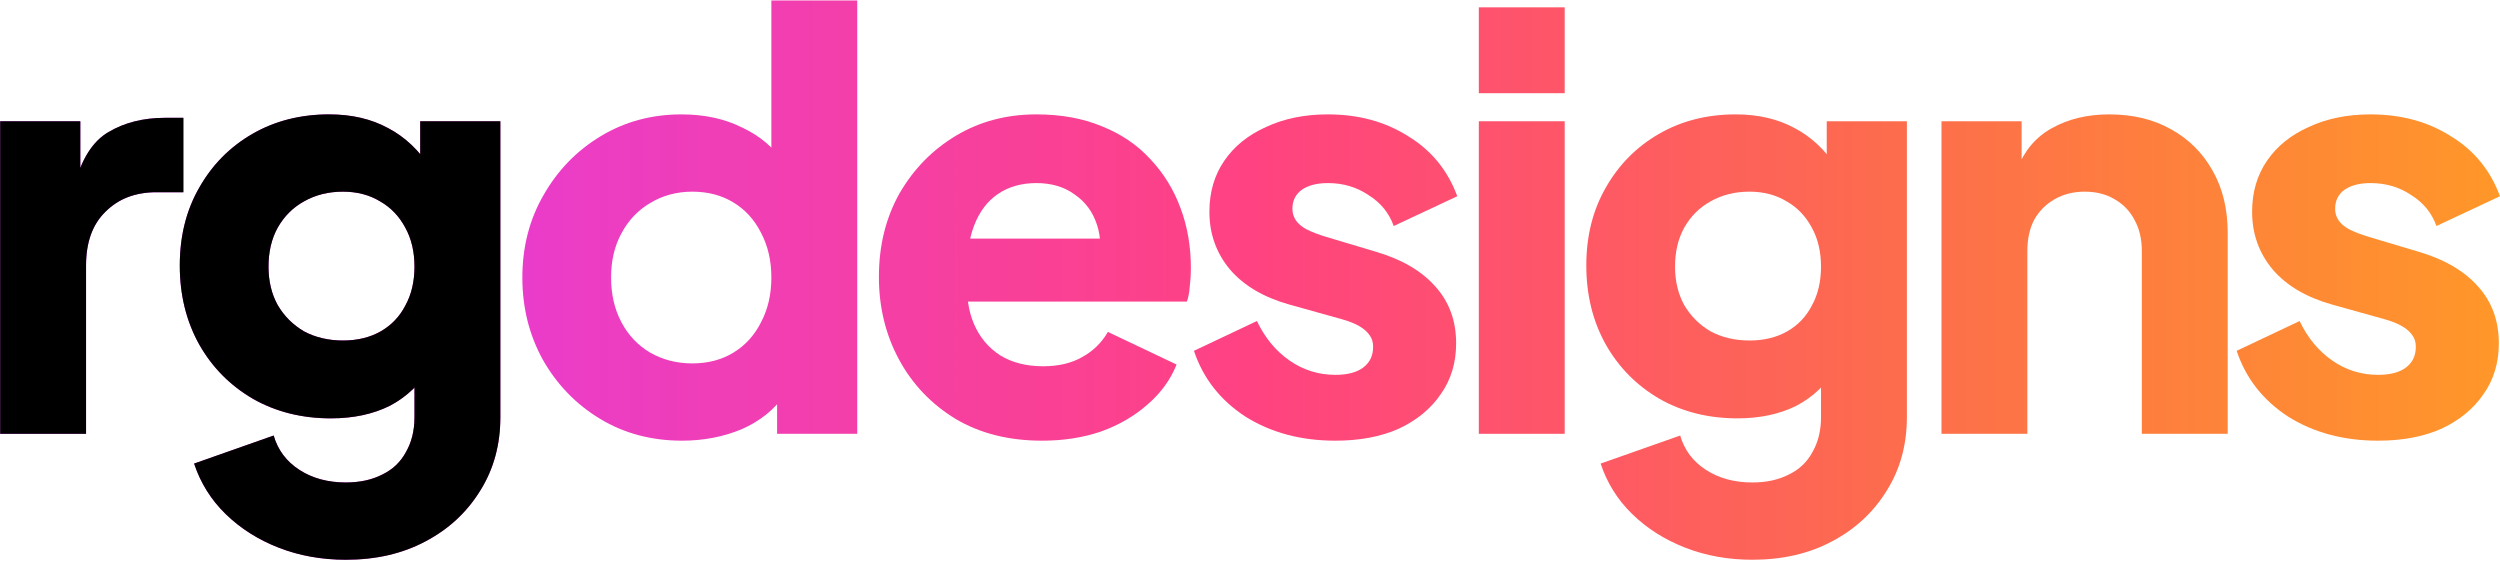<svg width="559" height="126" viewBox="0 0 559 126" fill="none" xmlns="http://www.w3.org/2000/svg">
<path d="M0.04 97V27.112H17.96V43.88L16.68 41.448C18.216 35.56 20.733 31.592 24.232 29.544C27.816 27.411 32.04 26.344 36.904 26.344H41V42.984H34.984C30.291 42.984 26.493 44.435 23.592 47.336C20.691 50.152 19.24 54.163 19.24 59.368V97H0.04Z" fill="url(#paint0_linear_3228_971)"/>
<path d="M77.319 125.16C71.943 125.16 66.951 124.264 62.343 122.472C57.735 120.68 53.767 118.163 50.439 114.92C47.196 111.763 44.85 108.008 43.399 103.656L61.191 97.384C62.13 100.627 64.05 103.187 66.951 105.064C69.852 106.941 73.308 107.88 77.319 107.88C80.476 107.88 83.207 107.283 85.511 106.088C87.815 104.979 89.564 103.315 90.759 101.096C92.039 98.877 92.679 96.275 92.679 93.288V77.288L96.391 81.896C94.002 85.821 90.93 88.765 87.175 90.728C83.42 92.605 79.026 93.544 73.991 93.544C67.506 93.544 61.703 92.093 56.583 89.192C51.463 86.205 47.452 82.152 44.551 77.032C41.65 71.827 40.199 65.939 40.199 59.368C40.199 52.797 41.65 46.995 44.551 41.96C47.452 36.84 51.42 32.829 56.455 29.928C61.49 27.027 67.207 25.576 73.607 25.576C78.642 25.576 83.036 26.6 86.791 28.648C90.546 30.611 93.746 33.64 96.391 37.736L93.959 42.344V27.112H111.879V93.288C111.879 99.432 110.386 104.893 107.399 109.672C104.412 114.536 100.316 118.333 95.111 121.064C89.991 123.795 84.06 125.16 77.319 125.16ZM76.679 76.136C79.922 76.136 82.738 75.453 85.127 74.088C87.516 72.723 89.351 70.803 90.631 68.328C91.996 65.853 92.679 62.952 92.679 59.624C92.679 56.296 91.996 53.395 90.631 50.92C89.266 48.36 87.388 46.397 84.999 45.032C82.61 43.581 79.836 42.856 76.679 42.856C73.436 42.856 70.535 43.581 67.975 45.032C65.5 46.397 63.538 48.36 62.087 50.92C60.722 53.395 60.039 56.296 60.039 59.624C60.039 62.867 60.722 65.725 62.087 68.2C63.538 70.675 65.5 72.637 67.975 74.088C70.535 75.453 73.436 76.136 76.679 76.136Z" fill="url(#paint1_linear_3228_971)"/>
<path d="M152.511 98.536C145.684 98.536 139.583 96.915 134.207 93.672C128.831 90.429 124.564 86.035 121.407 80.488C118.335 74.941 116.799 68.797 116.799 62.056C116.799 55.229 118.378 49.085 121.535 43.624C124.692 38.077 128.959 33.683 134.335 30.44C139.711 27.197 145.727 25.576 152.383 25.576C157.503 25.576 162.026 26.557 165.951 28.52C169.962 30.397 173.119 33.085 175.423 36.584L172.479 40.424V0.104H191.679V97H173.759V84.2L175.551 88.168C173.162 91.581 169.919 94.184 165.823 95.976C161.727 97.683 157.29 98.536 152.511 98.536ZM154.815 81.256C158.314 81.256 161.386 80.445 164.031 78.824C166.676 77.203 168.724 74.941 170.175 72.04C171.711 69.139 172.479 65.811 172.479 62.056C172.479 58.301 171.711 54.973 170.175 52.072C168.724 49.171 166.676 46.909 164.031 45.288C161.386 43.667 158.314 42.856 154.815 42.856C151.316 42.856 148.159 43.709 145.343 45.416C142.612 47.037 140.479 49.299 138.943 52.2C137.407 55.016 136.639 58.301 136.639 62.056C136.639 65.811 137.407 69.139 138.943 72.04C140.479 74.941 142.612 77.203 145.343 78.824C148.159 80.445 151.316 81.256 154.815 81.256Z" fill="url(#paint2_linear_3228_971)"/>
<path d="M233.004 98.536C225.58 98.536 219.137 96.915 213.676 93.672C208.215 90.344 203.991 85.907 201.004 80.36C198.017 74.813 196.524 68.669 196.524 61.928C196.524 54.931 198.06 48.701 201.132 43.24C204.289 37.779 208.513 33.469 213.804 30.312C219.095 27.155 225.068 25.576 231.724 25.576C237.271 25.576 242.177 26.472 246.444 28.264C250.711 29.971 254.295 32.403 257.196 35.56C260.183 38.717 262.444 42.387 263.98 46.568C265.516 50.664 266.284 55.144 266.284 60.008C266.284 61.373 266.199 62.739 266.028 64.104C265.943 65.384 265.729 66.493 265.388 67.432H213.036V53.352H254.508L245.42 60.008C246.273 56.339 246.231 53.096 245.292 50.28C244.353 47.379 242.689 45.117 240.3 43.496C237.996 41.789 235.137 40.936 231.724 40.936C228.396 40.936 225.537 41.747 223.148 43.368C220.759 44.989 218.967 47.379 217.772 50.536C216.577 53.693 216.108 57.533 216.364 62.056C216.023 65.981 216.492 69.437 217.772 72.424C219.052 75.411 221.015 77.757 223.66 79.464C226.305 81.085 229.505 81.896 233.26 81.896C236.673 81.896 239.575 81.213 241.964 79.848C244.439 78.483 246.359 76.605 247.724 74.216L263.084 81.512C261.719 84.925 259.543 87.912 256.556 90.472C253.655 93.032 250.199 95.037 246.188 96.488C242.177 97.853 237.783 98.536 233.004 98.536Z" fill="url(#paint3_linear_3228_971)"/>
<path d="M298.582 98.536C290.902 98.536 284.203 96.744 278.486 93.16C272.854 89.491 269.014 84.584 266.966 78.44L281.046 71.784C282.838 75.539 285.27 78.483 288.342 80.616C291.414 82.749 294.827 83.816 298.582 83.816C301.313 83.816 303.403 83.261 304.854 82.152C306.305 81.043 307.03 79.507 307.03 77.544C307.03 76.52 306.774 75.667 306.262 74.984C305.75 74.216 304.982 73.533 303.958 72.936C302.934 72.339 301.654 71.827 300.118 71.4L288.214 68.072C282.497 66.451 278.102 63.848 275.03 60.264C271.958 56.595 270.422 52.285 270.422 47.336C270.422 42.984 271.531 39.187 273.75 35.944C275.969 32.701 279.083 30.184 283.094 28.392C287.105 26.515 291.713 25.576 296.918 25.576C303.745 25.576 309.718 27.197 314.838 30.44C320.043 33.597 323.713 38.077 325.846 43.88L311.638 50.536C310.614 47.635 308.737 45.331 306.006 43.624C303.361 41.832 300.331 40.936 296.918 40.936C294.443 40.936 292.481 41.448 291.03 42.472C289.665 43.496 288.982 44.904 288.982 46.696C288.982 47.635 289.238 48.488 289.75 49.256C290.262 50.024 291.073 50.707 292.182 51.304C293.377 51.901 294.827 52.456 296.534 52.968L307.67 56.296C313.473 58.003 317.91 60.605 320.982 64.104C324.054 67.517 325.59 71.741 325.59 76.776C325.59 81.128 324.438 84.925 322.134 88.168C319.915 91.411 316.801 93.971 312.79 95.848C308.779 97.64 304.043 98.536 298.582 98.536Z" fill="url(#paint4_linear_3228_971)"/>
<path d="M330.665 97V27.112H349.865V97H330.665ZM330.665 20.84V1.64H349.865V20.84H330.665Z" fill="url(#paint5_linear_3228_971)"/>
<path d="M391.819 125.16C386.443 125.16 381.451 124.264 376.843 122.472C372.235 120.68 368.267 118.163 364.939 114.92C361.696 111.763 359.35 108.008 357.899 103.656L375.691 97.384C376.63 100.627 378.55 103.187 381.451 105.064C384.352 106.941 387.808 107.88 391.819 107.88C394.976 107.88 397.707 107.283 400.011 106.088C402.315 104.979 404.064 103.315 405.259 101.096C406.539 98.877 407.179 96.275 407.179 93.288V77.288L410.891 81.896C408.502 85.821 405.43 88.765 401.675 90.728C397.92 92.605 393.526 93.544 388.491 93.544C382.006 93.544 376.203 92.093 371.083 89.192C365.963 86.205 361.952 82.152 359.051 77.032C356.15 71.827 354.699 65.939 354.699 59.368C354.699 52.797 356.15 46.995 359.051 41.96C361.952 36.84 365.92 32.829 370.955 29.928C375.99 27.027 381.707 25.576 388.107 25.576C393.142 25.576 397.536 26.6 401.291 28.648C405.046 30.611 408.246 33.64 410.891 37.736L408.459 42.344V27.112H426.379V93.288C426.379 99.432 424.886 104.893 421.899 109.672C418.912 114.536 414.816 118.333 409.611 121.064C404.491 123.795 398.56 125.16 391.819 125.16ZM391.179 76.136C394.422 76.136 397.238 75.453 399.627 74.088C402.016 72.723 403.851 70.803 405.131 68.328C406.496 65.853 407.179 62.952 407.179 59.624C407.179 56.296 406.496 53.395 405.131 50.92C403.766 48.36 401.888 46.397 399.499 45.032C397.11 43.581 394.336 42.856 391.179 42.856C387.936 42.856 385.035 43.581 382.475 45.032C380 46.397 378.038 48.36 376.587 50.92C375.222 53.395 374.539 56.296 374.539 59.624C374.539 62.867 375.222 65.725 376.587 68.2C378.038 70.675 380 72.637 382.475 74.088C385.035 75.453 387.936 76.136 391.179 76.136Z" fill="url(#paint6_linear_3228_971)"/>
<path d="M434.115 97V27.112H452.035V40.936L451.011 37.864C452.632 33.683 455.235 30.611 458.819 28.648C462.488 26.6 466.755 25.576 471.619 25.576C476.91 25.576 481.518 26.685 485.443 28.904C489.454 31.123 492.568 34.237 494.787 38.248C497.006 42.173 498.115 46.781 498.115 52.072V97H478.915V56.168C478.915 53.437 478.36 51.091 477.251 49.128C476.227 47.165 474.734 45.629 472.771 44.52C470.894 43.411 468.675 42.856 466.115 42.856C463.64 42.856 461.422 43.411 459.459 44.52C457.496 45.629 455.96 47.165 454.851 49.128C453.827 51.091 453.315 53.437 453.315 56.168V97H434.115Z" fill="url(#paint7_linear_3228_971)"/>
<path d="M531.732 98.536C524.052 98.536 517.353 96.744 511.636 93.16C506.004 89.491 502.164 84.584 500.116 78.44L514.196 71.784C515.988 75.539 518.42 78.483 521.492 80.616C524.564 82.749 527.977 83.816 531.732 83.816C534.463 83.816 536.553 83.261 538.004 82.152C539.455 81.043 540.18 79.507 540.18 77.544C540.18 76.52 539.924 75.667 539.412 74.984C538.9 74.216 538.132 73.533 537.108 72.936C536.084 72.339 534.804 71.827 533.268 71.4L521.364 68.072C515.647 66.451 511.252 63.848 508.18 60.264C505.108 56.595 503.572 52.285 503.572 47.336C503.572 42.984 504.681 39.187 506.9 35.944C509.119 32.701 512.233 30.184 516.244 28.392C520.255 26.515 524.863 25.576 530.068 25.576C536.895 25.576 542.868 27.197 547.988 30.44C553.193 33.597 556.863 38.077 558.996 43.88L544.788 50.536C543.764 47.635 541.887 45.331 539.156 43.624C536.511 41.832 533.481 40.936 530.068 40.936C527.593 40.936 525.631 41.448 524.18 42.472C522.815 43.496 522.132 44.904 522.132 46.696C522.132 47.635 522.388 48.488 522.9 49.256C523.412 50.024 524.223 50.707 525.332 51.304C526.527 51.901 527.977 52.456 529.684 52.968L540.82 56.296C546.623 58.003 551.06 60.605 554.132 64.104C557.204 67.517 558.74 71.741 558.74 76.776C558.74 81.128 557.588 84.925 555.284 88.168C553.065 91.411 549.951 93.971 545.94 95.848C541.929 97.64 537.193 98.536 531.732 98.536Z" fill="url(#paint8_linear_3228_971)"/>
<path d="M0.04 97V27.112H17.96V43.88L16.68 41.448C18.216 35.56 20.733 31.592 24.232 29.544C27.816 27.411 32.04 26.344 36.904 26.344H41V42.984H34.984C30.291 42.984 26.493 44.435 23.592 47.336C20.691 50.152 19.24 54.163 19.24 59.368V97H0.04Z" fill="black"/>
<path d="M77.319 125.16C71.943 125.16 66.951 124.264 62.343 122.472C57.735 120.68 53.767 118.163 50.439 114.92C47.196 111.763 44.85 108.008 43.399 103.656L61.191 97.384C62.13 100.627 64.05 103.187 66.951 105.064C69.852 106.941 73.308 107.88 77.319 107.88C80.476 107.88 83.207 107.283 85.511 106.088C87.815 104.979 89.564 103.315 90.759 101.096C92.039 98.877 92.679 96.275 92.679 93.288V77.288L96.391 81.896C94.002 85.821 90.93 88.765 87.175 90.728C83.42 92.605 79.026 93.544 73.991 93.544C67.506 93.544 61.703 92.093 56.583 89.192C51.463 86.205 47.452 82.152 44.551 77.032C41.65 71.827 40.199 65.939 40.199 59.368C40.199 52.797 41.65 46.995 44.551 41.96C47.452 36.84 51.42 32.829 56.455 29.928C61.49 27.027 67.207 25.576 73.607 25.576C78.642 25.576 83.036 26.6 86.791 28.648C90.546 30.611 93.746 33.64 96.391 37.736L93.959 42.344V27.112H111.879V93.288C111.879 99.432 110.386 104.893 107.399 109.672C104.412 114.536 100.316 118.333 95.111 121.064C89.991 123.795 84.06 125.16 77.319 125.16ZM76.679 76.136C79.922 76.136 82.738 75.453 85.127 74.088C87.516 72.723 89.351 70.803 90.631 68.328C91.996 65.853 92.679 62.952 92.679 59.624C92.679 56.296 91.996 53.395 90.631 50.92C89.266 48.36 87.388 46.397 84.999 45.032C82.61 43.581 79.836 42.856 76.679 42.856C73.436 42.856 70.535 43.581 67.975 45.032C65.5 46.397 63.538 48.36 62.087 50.92C60.722 53.395 60.039 56.296 60.039 59.624C60.039 62.867 60.722 65.725 62.087 68.2C63.538 70.675 65.5 72.637 67.975 74.088C70.535 75.453 73.436 76.136 76.679 76.136Z" fill="black"/>
<defs>
<linearGradient id="paint0_linear_3228_971" x1="0.04" y1="62.632" x2="558.996" y2="62.632" gradientUnits="userSpaceOnUse">
<stop stop-color="#DB38FF"/>
<stop offset="0.5" stop-color="#FF4281"/>
<stop offset="0.75" stop-color="#FD6B4E"/>
<stop offset="1" stop-color="#FF9729"/>
</linearGradient>
<linearGradient id="paint1_linear_3228_971" x1="0.04" y1="62.632" x2="558.996" y2="62.632" gradientUnits="userSpaceOnUse">
<stop stop-color="#DB38FF"/>
<stop offset="0.5" stop-color="#FF4281"/>
<stop offset="0.75" stop-color="#FD6B4E"/>
<stop offset="1" stop-color="#FF9729"/>
</linearGradient>
<linearGradient id="paint2_linear_3228_971" x1="0.04" y1="62.632" x2="558.996" y2="62.632" gradientUnits="userSpaceOnUse">
<stop stop-color="#DB38FF"/>
<stop offset="0.5" stop-color="#FF4281"/>
<stop offset="0.75" stop-color="#FD6B4E"/>
<stop offset="1" stop-color="#FF9729"/>
</linearGradient>
<linearGradient id="paint3_linear_3228_971" x1="0.04" y1="62.632" x2="558.996" y2="62.632" gradientUnits="userSpaceOnUse">
<stop stop-color="#DB38FF"/>
<stop offset="0.5" stop-color="#FF4281"/>
<stop offset="0.75" stop-color="#FD6B4E"/>
<stop offset="1" stop-color="#FF9729"/>
</linearGradient>
<linearGradient id="paint4_linear_3228_971" x1="0.04" y1="62.632" x2="558.996" y2="62.632" gradientUnits="userSpaceOnUse">
<stop stop-color="#DB38FF"/>
<stop offset="0.5" stop-color="#FF4281"/>
<stop offset="0.75" stop-color="#FD6B4E"/>
<stop offset="1" stop-color="#FF9729"/>
</linearGradient>
<linearGradient id="paint5_linear_3228_971" x1="0.04" y1="62.632" x2="558.996" y2="62.632" gradientUnits="userSpaceOnUse">
<stop stop-color="#DB38FF"/>
<stop offset="0.5" stop-color="#FF4281"/>
<stop offset="0.75" stop-color="#FD6B4E"/>
<stop offset="1" stop-color="#FF9729"/>
</linearGradient>
<linearGradient id="paint6_linear_3228_971" x1="0.04" y1="62.632" x2="558.996" y2="62.632" gradientUnits="userSpaceOnUse">
<stop stop-color="#DB38FF"/>
<stop offset="0.5" stop-color="#FF4281"/>
<stop offset="0.75" stop-color="#FD6B4E"/>
<stop offset="1" stop-color="#FF9729"/>
</linearGradient>
<linearGradient id="paint7_linear_3228_971" x1="0.04" y1="62.632" x2="558.996" y2="62.632" gradientUnits="userSpaceOnUse">
<stop stop-color="#DB38FF"/>
<stop offset="0.5" stop-color="#FF4281"/>
<stop offset="0.75" stop-color="#FD6B4E"/>
<stop offset="1" stop-color="#FF9729"/>
</linearGradient>
<linearGradient id="paint8_linear_3228_971" x1="0.04" y1="62.632" x2="558.996" y2="62.632" gradientUnits="userSpaceOnUse">
<stop stop-color="#DB38FF"/>
<stop offset="0.5" stop-color="#FF4281"/>
<stop offset="0.75" stop-color="#FD6B4E"/>
<stop offset="1" stop-color="#FF9729"/>
</linearGradient>
</defs>
</svg>
